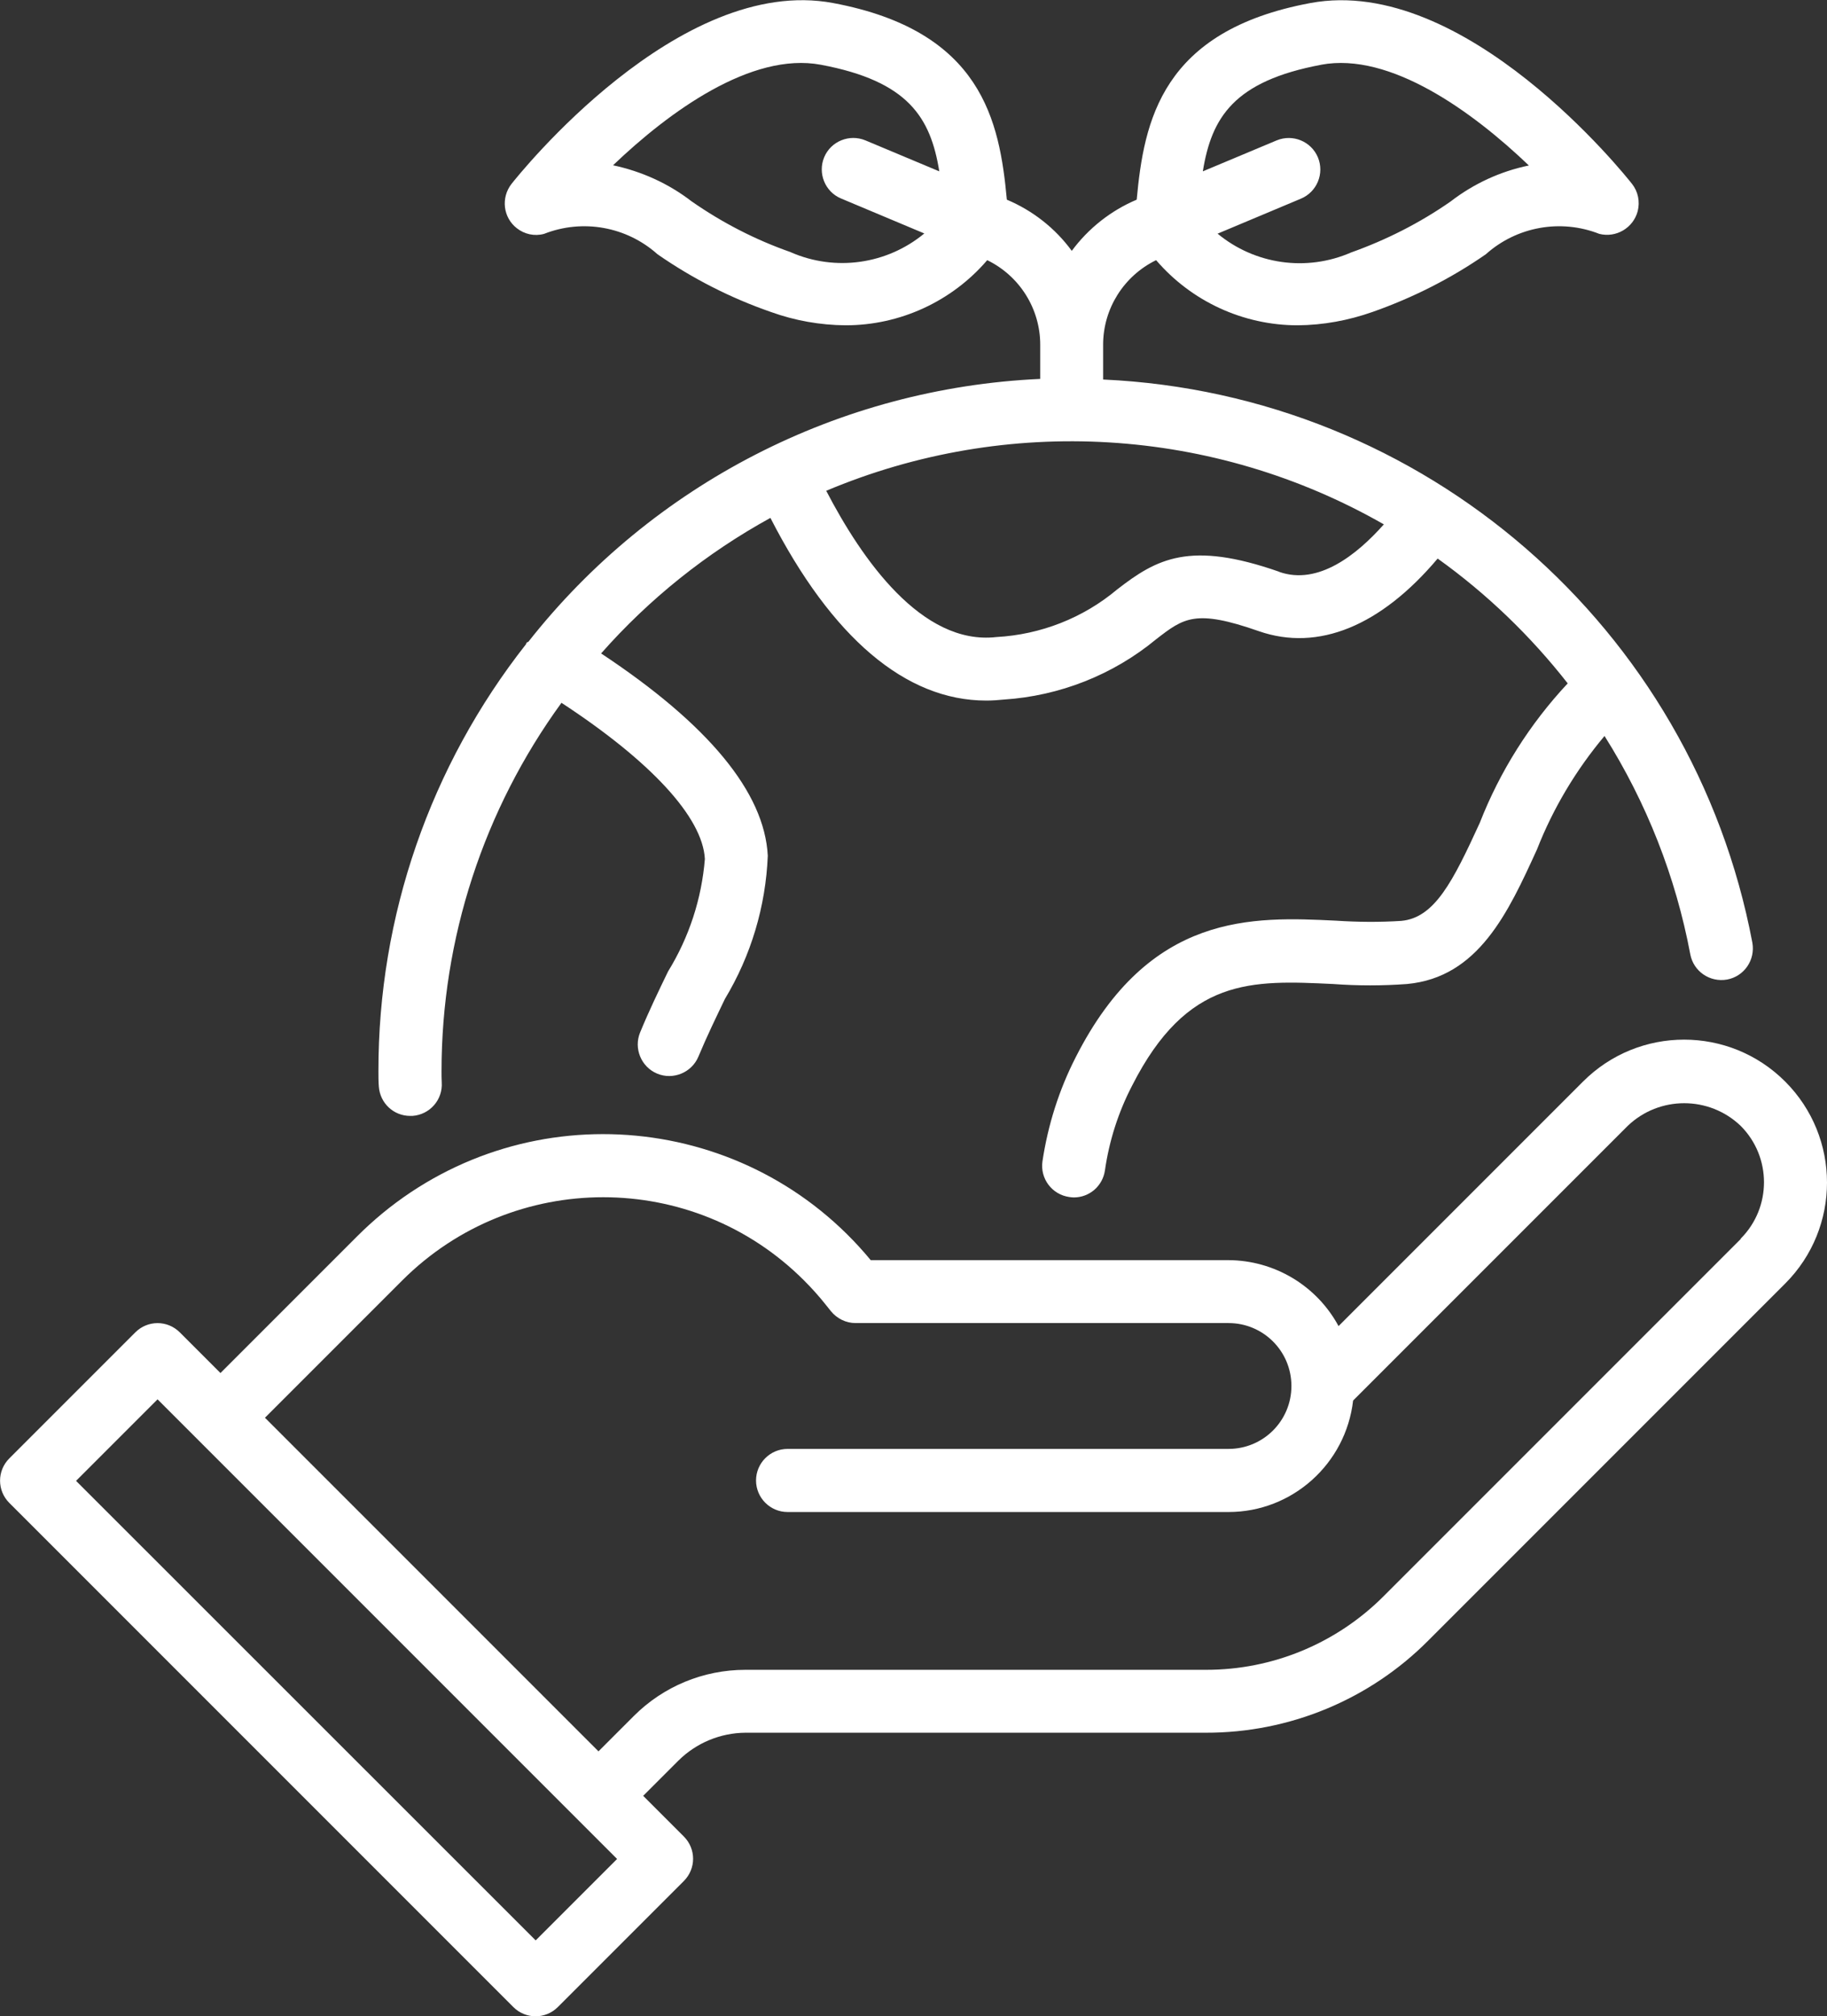 <?xml version="1.0" encoding="UTF-8"?>
<svg xmlns="http://www.w3.org/2000/svg" id="Layer_2" viewBox="0 0 90.33 99.67">
  <rect x="0" y="0" width="90.33" height="99.67" fill="#333333" stroke="none"/>
  <defs>
    <style>      .cls-1 {        fill: #fff;      }    </style>
  </defs>
  <g id="Layer_1-2" data-name="Layer_1">
    <g id="Go_Green-2">
      <g>
        <path class="cls-1" d="M88.26,53.46c-2.76-2.76-7.23-2.76-9.99,0h0s-12.09,12.09-12.09,12.09c-1.08-2-3.17-3.25-5.44-3.26h-17.69c-6.04-7.31-16.85-8.33-24.16-2.3-.42.35-.82.71-1.2,1.09l-6.79,6.79-2.01-2.01c-.61-.61-1.59-.61-2.2,0,0,0,0,0,0,0l-6.23,6.23c-.61.61-.61,1.59,0,2.2,0,0,0,0,0,0l24.92,24.92c.61.61,1.59.61,2.2,0,0,0,0,0,0,0l6.23-6.23c.61-.61.61-1.59,0-2.2,0,0,0,0,0,0l-2.01-2.01,1.75-1.75c.88-.87,2.07-1.36,3.3-1.37h22.76c4.13.01,8.1-1.63,11.01-4.56l17.64-17.64c2.76-2.76,2.76-7.23,0-9.99h0ZM26.48,95.91L3.76,73.2l4.03-4.03,22.72,22.72-4.03,4.03ZM86.06,61.25l-17.64,17.64c-2.33,2.34-5.5,3.66-8.81,3.65h-22.76c-2.07,0-4.05.82-5.51,2.28l-1.75,1.75-16.49-16.49,6.79-6.79c5.49-5.48,14.38-5.48,19.86,0,.39.39.75.79,1.09,1.22l.24.3c.3.37.75.59,1.22.59h18.44c1.72,0,3.11,1.39,3.11,3.11s-1.39,3.11-3.11,3.11h-21.8c-.86,0-1.56.7-1.56,1.56s.7,1.56,1.56,1.56h21.8c3.15,0,5.8-2.38,6.16-5.51l13.58-13.58c1.56-1.49,4.02-1.49,5.58,0,1.54,1.54,1.54,4.04,0,5.58h0s0,0,0,0Z"></path>
        <path class="cls-1" d="M26.08,31.73s-.05.05-.07.08c0,0,0,.02,0,.03-4.74,6.02-7.31,13.45-7.3,21.11,0,.25,0,.51.02.76.06.82.73,1.45,1.55,1.45.04,0,.07,0,.11,0,.86-.06,1.51-.8,1.45-1.66,0,0,0,0,0,0-.01-.18-.01-.36-.01-.55,0-6.55,2.08-12.92,5.93-18.21,4.4,2.88,6.98,5.65,7.09,7.72-.16,1.97-.78,3.87-1.82,5.56-.46.95-.94,1.94-1.38,3.01-.33.79.05,1.71.84,2.04.79.33,1.71-.05,2.04-.84.42-1.01.88-1.95,1.31-2.85,1.29-2.14,2.02-4.58,2.12-7.08-.16-3.14-2.95-6.5-8.24-10,2.38-2.7,5.22-4.97,8.37-6.7,3.03,5.91,6.68,9.03,10.67,9.03.29,0,.58-.02.87-.05,2.76-.18,5.4-1.22,7.53-2.98,1.37-1.06,1.94-1.5,5.08-.4,2.94,1.02,6.03-.26,8.84-3.59,2.43,1.74,4.59,3.82,6.43,6.17-1.87,2-3.35,4.34-4.35,6.9-1.33,2.9-2.23,4.69-3.88,4.84-1.07.07-2.15.06-3.22-.01-4.11-.2-9.22-.44-12.87,6.74-.83,1.62-1.38,3.36-1.65,5.16-.12.85.47,1.64,1.33,1.76.07.01.15.02.22.02.78,0,1.43-.57,1.54-1.34.21-1.46.66-2.87,1.34-4.18,2.73-5.38,5.92-5.22,9.94-5.03,1.22.09,2.44.09,3.66,0,3.53-.33,5-3.54,6.42-6.65.8-2.04,1.93-3.93,3.34-5.61,2.08,3.3,3.52,6.96,4.24,10.79.16.85.97,1.4,1.82,1.25.85-.16,1.4-.97,1.25-1.82h0c-2.95-15.6-16.24-27.12-32.1-27.84v-1.72c0-1.78,1.02-3.4,2.62-4.18,1.75,2.04,4.31,3.22,7,3.22,1.26-.01,2.51-.24,3.7-.66,1.99-.7,3.87-1.65,5.6-2.85,1.53-1.37,3.7-1.76,5.61-1.01.83.21,1.68-.29,1.9-1.12.12-.47.02-.97-.28-1.35-.33-.42-8.26-10.36-15.9-8.94-7.37,1.37-8.23,5.84-8.59,9.72-1.28.54-2.39,1.42-3.21,2.53-.82-1.12-1.93-1.99-3.21-2.53-.36-3.88-1.22-8.34-8.59-9.72-7.63-1.43-15.56,8.51-15.9,8.94-.53.68-.42,1.66.26,2.19.38.3.88.41,1.35.28,1.91-.75,4.08-.36,5.61,1.01,1.73,1.2,3.61,2.16,5.6,2.85,1.19.43,2.44.65,3.7.66,2.69,0,5.25-1.18,7-3.22,1.6.78,2.62,2.4,2.62,4.18v1.69c-9.93.45-19.17,5.19-25.32,13.01ZM65.32,3.2c3.41-.64,7.49,2.32,10.27,4.98-1.41.29-2.73.9-3.87,1.78-1.52,1.06-3.18,1.9-4.92,2.52-2.2.96-4.75.6-6.6-.93l4.12-1.73c.79-.33,1.17-1.24.84-2.04-.33-.79-1.24-1.17-2.04-.84,0,0,0,0,0,0l-3.65,1.53c.43-2.66,1.53-4.46,5.86-5.27ZM39.11,12.47c-1.75-.61-3.4-1.46-4.92-2.52-1.14-.88-2.47-1.48-3.88-1.78,2.77-2.65,6.84-5.61,10.27-4.97,4.33.81,5.43,2.61,5.86,5.27l-3.65-1.53c-.79-.33-1.71.04-2.04.83-.33.79.04,1.71.83,2.04h0l4.12,1.73c-1.85,1.53-4.4,1.89-6.6.93h0ZM63.24,28.26c-4.41-1.54-6.04-.65-8.01.88-1.68,1.41-3.78,2.23-5.97,2.35-3.69.42-6.66-3.86-8.41-7.23,8.95-3.77,19.14-3.16,27.57,1.66-1.35,1.52-3.25,3.02-5.17,2.35h0Z"></path>
      </g>
    </g>
  </g>
</svg>
